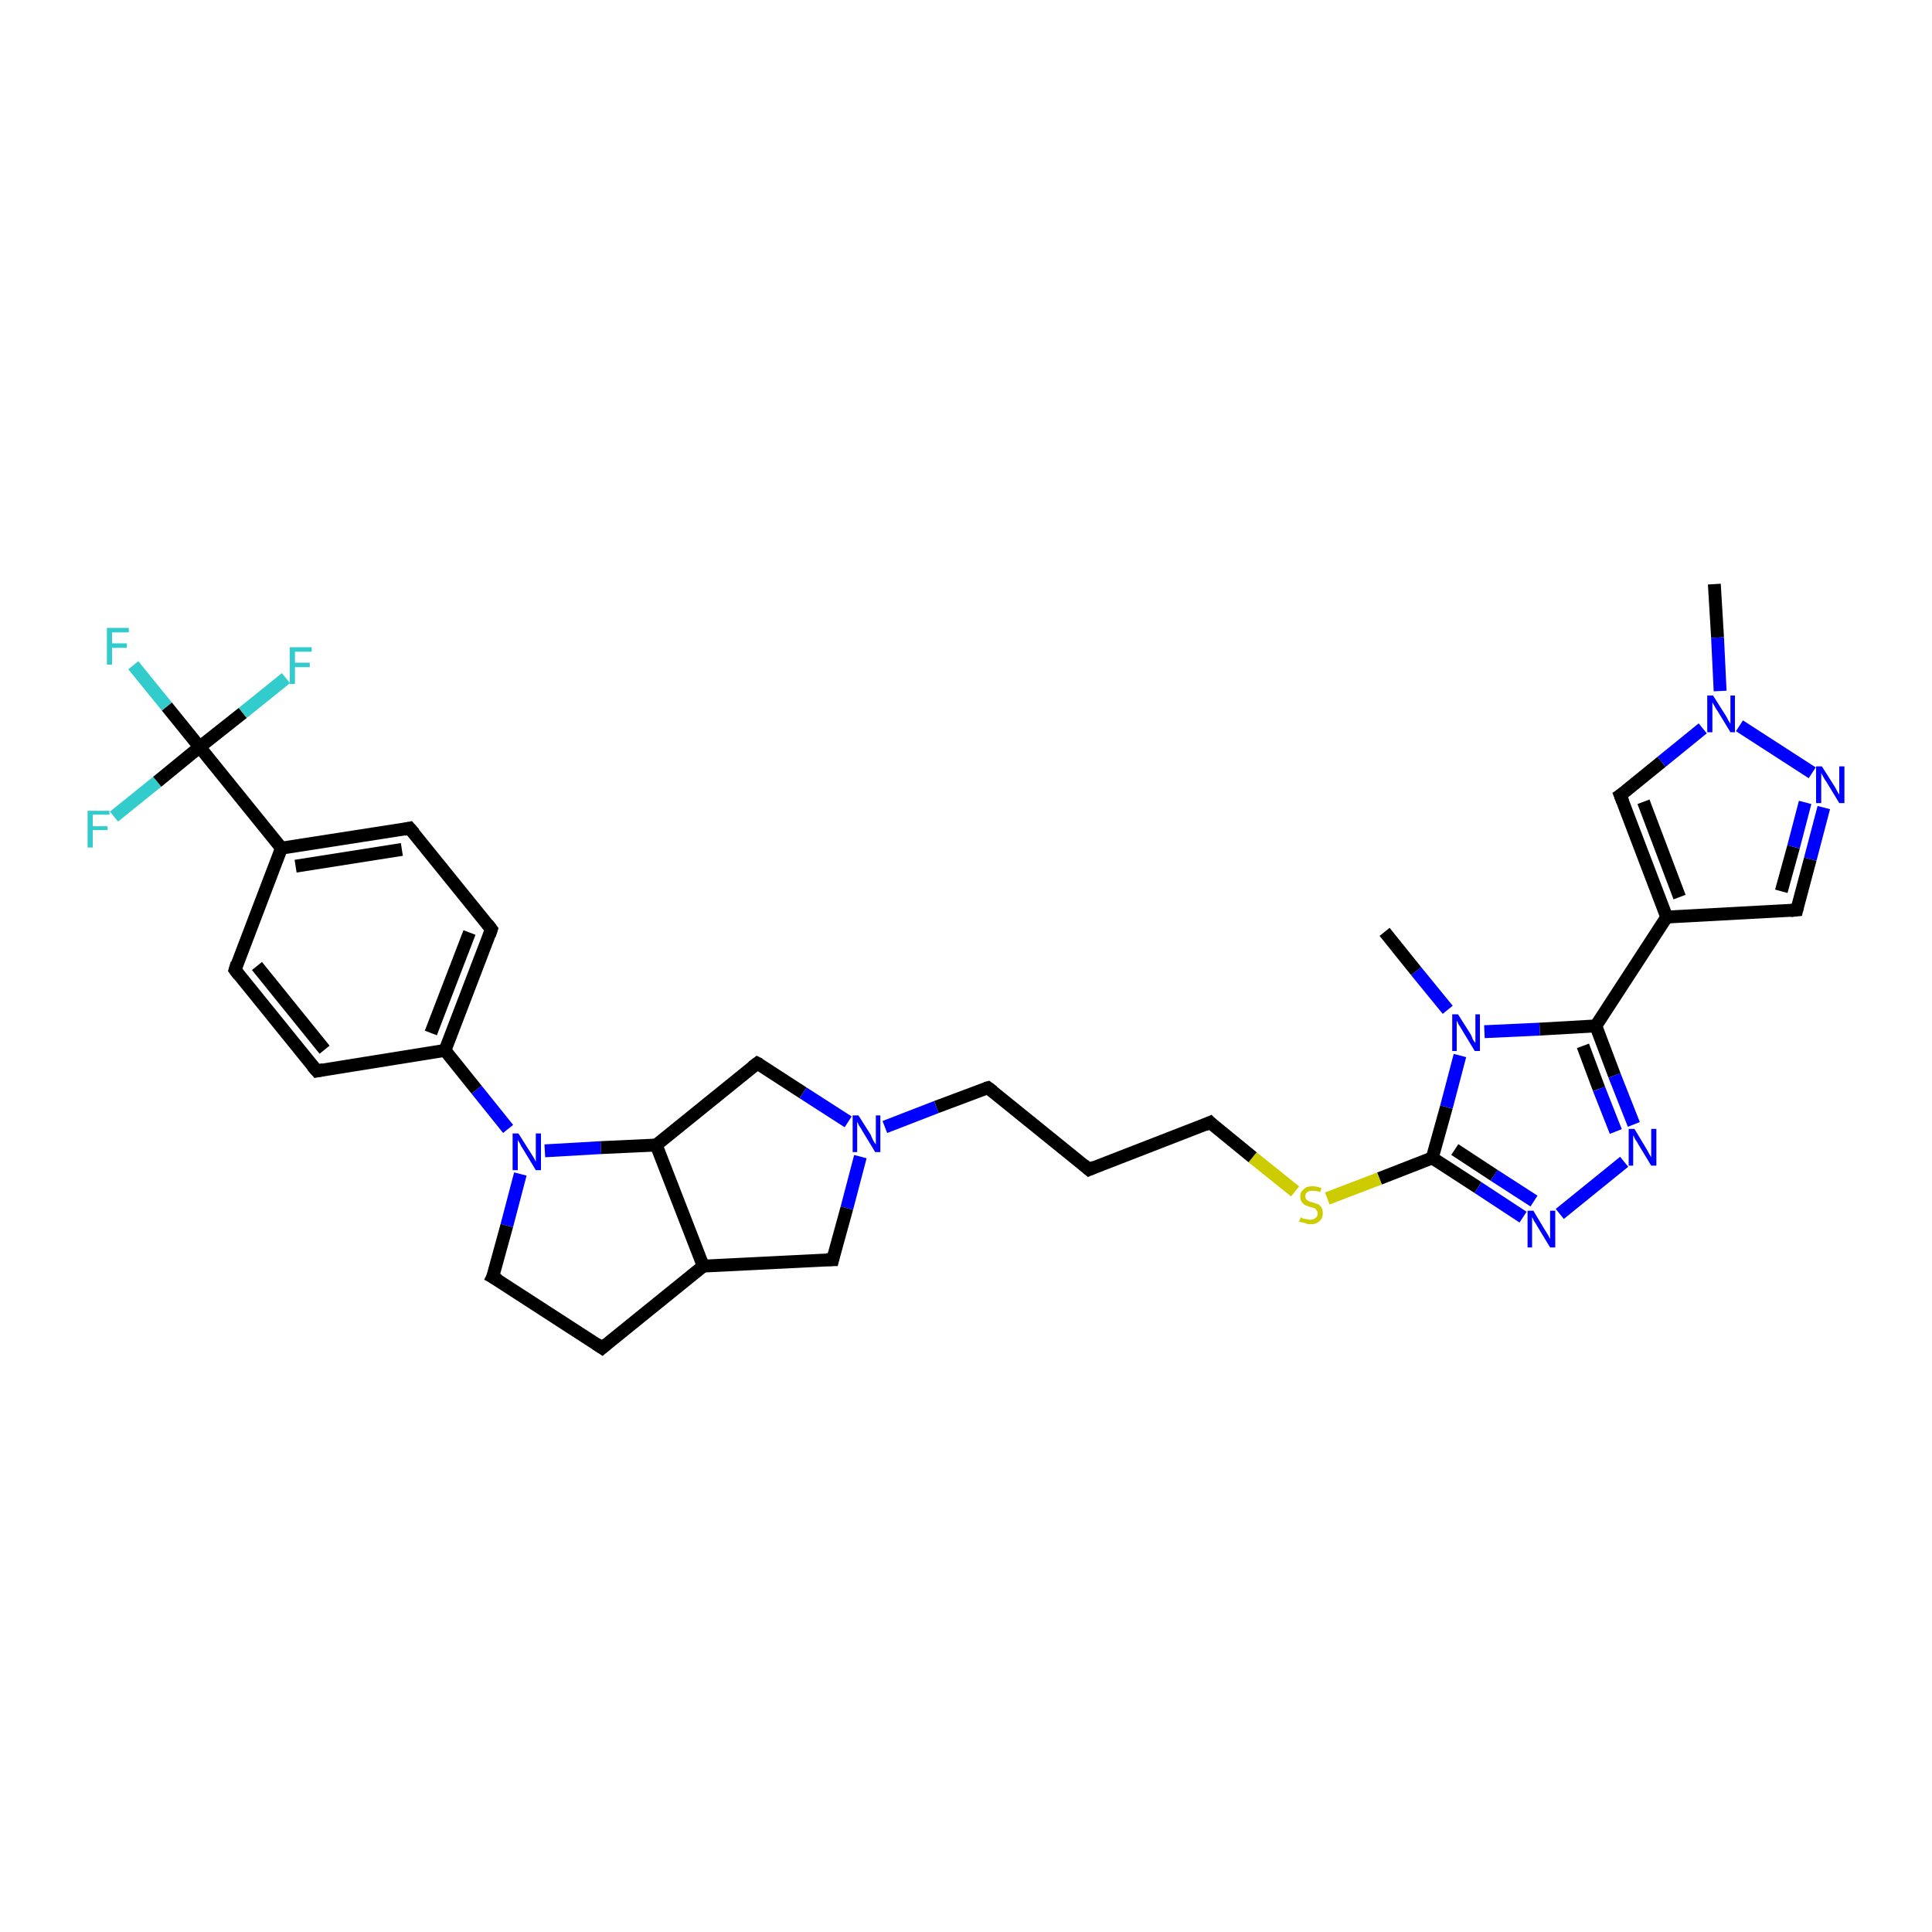 <?xml version='1.0' encoding='iso-8859-1'?>
<svg version='1.1' baseProfile='full'
              xmlns='http://www.w3.org/2000/svg'
                      xmlns:rdkit='http://www.rdkit.org/xml'
                      xmlns:xlink='http://www.w3.org/1999/xlink'
                  xml:space='preserve'
width='300px' height='300px' viewBox='0 0 300 300'>
<!-- END OF HEADER -->
<rect style='opacity:1.0;fill:#FFFFFF;stroke:none' width='300.0' height='300.0' x='0.0' y='0.0'> </rect>
<path class='bond-0 atom-0 atom-1' d='M 266.2,90.7 L 266.7,99.0' style='fill:none;fill-rule:evenodd;stroke:#000000;stroke-width:2.0px;stroke-linecap:butt;stroke-linejoin:miter;stroke-opacity:1' />
<path class='bond-0 atom-0 atom-1' d='M 266.7,99.0 L 267.1,107.3' style='fill:none;fill-rule:evenodd;stroke:#0000FF;stroke-width:2.0px;stroke-linecap:butt;stroke-linejoin:miter;stroke-opacity:1' />
<path class='bond-1 atom-1 atom-2' d='M 264.4,113.1 L 258.0,118.3' style='fill:none;fill-rule:evenodd;stroke:#0000FF;stroke-width:2.0px;stroke-linecap:butt;stroke-linejoin:miter;stroke-opacity:1' />
<path class='bond-1 atom-1 atom-2' d='M 258.0,118.3 L 251.6,123.5' style='fill:none;fill-rule:evenodd;stroke:#000000;stroke-width:2.0px;stroke-linecap:butt;stroke-linejoin:miter;stroke-opacity:1' />
<path class='bond-2 atom-2 atom-3' d='M 251.6,123.5 L 258.8,142.4' style='fill:none;fill-rule:evenodd;stroke:#000000;stroke-width:2.0px;stroke-linecap:butt;stroke-linejoin:miter;stroke-opacity:1' />
<path class='bond-2 atom-2 atom-3' d='M 255.2,124.5 L 260.8,139.3' style='fill:none;fill-rule:evenodd;stroke:#000000;stroke-width:2.0px;stroke-linecap:butt;stroke-linejoin:miter;stroke-opacity:1' />
<path class='bond-3 atom-3 atom-4' d='M 258.8,142.4 L 279.0,141.3' style='fill:none;fill-rule:evenodd;stroke:#000000;stroke-width:2.0px;stroke-linecap:butt;stroke-linejoin:miter;stroke-opacity:1' />
<path class='bond-4 atom-4 atom-5' d='M 279.0,141.3 L 281.1,133.4' style='fill:none;fill-rule:evenodd;stroke:#000000;stroke-width:2.0px;stroke-linecap:butt;stroke-linejoin:miter;stroke-opacity:1' />
<path class='bond-4 atom-4 atom-5' d='M 281.1,133.4 L 283.2,125.4' style='fill:none;fill-rule:evenodd;stroke:#0000FF;stroke-width:2.0px;stroke-linecap:butt;stroke-linejoin:miter;stroke-opacity:1' />
<path class='bond-4 atom-4 atom-5' d='M 276.6,138.4 L 278.5,131.5' style='fill:none;fill-rule:evenodd;stroke:#000000;stroke-width:2.0px;stroke-linecap:butt;stroke-linejoin:miter;stroke-opacity:1' />
<path class='bond-4 atom-4 atom-5' d='M 278.5,131.5 L 280.3,124.6' style='fill:none;fill-rule:evenodd;stroke:#0000FF;stroke-width:2.0px;stroke-linecap:butt;stroke-linejoin:miter;stroke-opacity:1' />
<path class='bond-5 atom-3 atom-6' d='M 258.8,142.4 L 247.8,159.3' style='fill:none;fill-rule:evenodd;stroke:#000000;stroke-width:2.0px;stroke-linecap:butt;stroke-linejoin:miter;stroke-opacity:1' />
<path class='bond-6 atom-6 atom-7' d='M 247.8,159.3 L 250.7,167.0' style='fill:none;fill-rule:evenodd;stroke:#000000;stroke-width:2.0px;stroke-linecap:butt;stroke-linejoin:miter;stroke-opacity:1' />
<path class='bond-6 atom-6 atom-7' d='M 250.7,167.0 L 253.7,174.6' style='fill:none;fill-rule:evenodd;stroke:#0000FF;stroke-width:2.0px;stroke-linecap:butt;stroke-linejoin:miter;stroke-opacity:1' />
<path class='bond-6 atom-6 atom-7' d='M 245.8,162.4 L 248.3,169.1' style='fill:none;fill-rule:evenodd;stroke:#000000;stroke-width:2.0px;stroke-linecap:butt;stroke-linejoin:miter;stroke-opacity:1' />
<path class='bond-6 atom-6 atom-7' d='M 248.3,169.1 L 250.9,175.7' style='fill:none;fill-rule:evenodd;stroke:#0000FF;stroke-width:2.0px;stroke-linecap:butt;stroke-linejoin:miter;stroke-opacity:1' />
<path class='bond-7 atom-7 atom-8' d='M 252.2,180.4 L 242.2,188.5' style='fill:none;fill-rule:evenodd;stroke:#0000FF;stroke-width:2.0px;stroke-linecap:butt;stroke-linejoin:miter;stroke-opacity:1' />
<path class='bond-8 atom-8 atom-9' d='M 236.5,189.0 L 229.5,184.4' style='fill:none;fill-rule:evenodd;stroke:#0000FF;stroke-width:2.0px;stroke-linecap:butt;stroke-linejoin:miter;stroke-opacity:1' />
<path class='bond-8 atom-8 atom-9' d='M 229.5,184.4 L 222.4,179.8' style='fill:none;fill-rule:evenodd;stroke:#000000;stroke-width:2.0px;stroke-linecap:butt;stroke-linejoin:miter;stroke-opacity:1' />
<path class='bond-8 atom-8 atom-9' d='M 238.2,186.5 L 232.0,182.5' style='fill:none;fill-rule:evenodd;stroke:#0000FF;stroke-width:2.0px;stroke-linecap:butt;stroke-linejoin:miter;stroke-opacity:1' />
<path class='bond-8 atom-8 atom-9' d='M 232.0,182.5 L 225.9,178.5' style='fill:none;fill-rule:evenodd;stroke:#000000;stroke-width:2.0px;stroke-linecap:butt;stroke-linejoin:miter;stroke-opacity:1' />
<path class='bond-9 atom-9 atom-10' d='M 222.4,179.8 L 214.2,183.0' style='fill:none;fill-rule:evenodd;stroke:#000000;stroke-width:2.0px;stroke-linecap:butt;stroke-linejoin:miter;stroke-opacity:1' />
<path class='bond-9 atom-9 atom-10' d='M 214.2,183.0 L 206.1,186.1' style='fill:none;fill-rule:evenodd;stroke:#CCCC00;stroke-width:2.0px;stroke-linecap:butt;stroke-linejoin:miter;stroke-opacity:1' />
<path class='bond-10 atom-10 atom-11' d='M 201.1,185.0 L 194.5,179.7' style='fill:none;fill-rule:evenodd;stroke:#CCCC00;stroke-width:2.0px;stroke-linecap:butt;stroke-linejoin:miter;stroke-opacity:1' />
<path class='bond-10 atom-10 atom-11' d='M 194.5,179.7 L 187.9,174.3' style='fill:none;fill-rule:evenodd;stroke:#000000;stroke-width:2.0px;stroke-linecap:butt;stroke-linejoin:miter;stroke-opacity:1' />
<path class='bond-11 atom-11 atom-12' d='M 187.9,174.3 L 169.1,181.6' style='fill:none;fill-rule:evenodd;stroke:#000000;stroke-width:2.0px;stroke-linecap:butt;stroke-linejoin:miter;stroke-opacity:1' />
<path class='bond-12 atom-12 atom-13' d='M 169.1,181.6 L 153.4,168.9' style='fill:none;fill-rule:evenodd;stroke:#000000;stroke-width:2.0px;stroke-linecap:butt;stroke-linejoin:miter;stroke-opacity:1' />
<path class='bond-13 atom-13 atom-14' d='M 153.4,168.9 L 145.4,171.9' style='fill:none;fill-rule:evenodd;stroke:#000000;stroke-width:2.0px;stroke-linecap:butt;stroke-linejoin:miter;stroke-opacity:1' />
<path class='bond-13 atom-13 atom-14' d='M 145.4,171.9 L 137.4,175.0' style='fill:none;fill-rule:evenodd;stroke:#0000FF;stroke-width:2.0px;stroke-linecap:butt;stroke-linejoin:miter;stroke-opacity:1' />
<path class='bond-14 atom-14 atom-15' d='M 133.6,179.6 L 131.5,187.6' style='fill:none;fill-rule:evenodd;stroke:#0000FF;stroke-width:2.0px;stroke-linecap:butt;stroke-linejoin:miter;stroke-opacity:1' />
<path class='bond-14 atom-14 atom-15' d='M 131.5,187.6 L 129.3,195.6' style='fill:none;fill-rule:evenodd;stroke:#000000;stroke-width:2.0px;stroke-linecap:butt;stroke-linejoin:miter;stroke-opacity:1' />
<path class='bond-15 atom-15 atom-16' d='M 129.3,195.6 L 109.2,196.6' style='fill:none;fill-rule:evenodd;stroke:#000000;stroke-width:2.0px;stroke-linecap:butt;stroke-linejoin:miter;stroke-opacity:1' />
<path class='bond-16 atom-16 atom-17' d='M 109.2,196.6 L 93.5,209.3' style='fill:none;fill-rule:evenodd;stroke:#000000;stroke-width:2.0px;stroke-linecap:butt;stroke-linejoin:miter;stroke-opacity:1' />
<path class='bond-17 atom-17 atom-18' d='M 93.5,209.3 L 76.5,198.3' style='fill:none;fill-rule:evenodd;stroke:#000000;stroke-width:2.0px;stroke-linecap:butt;stroke-linejoin:miter;stroke-opacity:1' />
<path class='bond-18 atom-18 atom-19' d='M 76.5,198.3 L 78.7,190.3' style='fill:none;fill-rule:evenodd;stroke:#000000;stroke-width:2.0px;stroke-linecap:butt;stroke-linejoin:miter;stroke-opacity:1' />
<path class='bond-18 atom-18 atom-19' d='M 78.7,190.3 L 80.8,182.3' style='fill:none;fill-rule:evenodd;stroke:#0000FF;stroke-width:2.0px;stroke-linecap:butt;stroke-linejoin:miter;stroke-opacity:1' />
<path class='bond-19 atom-19 atom-20' d='M 84.6,178.7 L 93.3,178.2' style='fill:none;fill-rule:evenodd;stroke:#0000FF;stroke-width:2.0px;stroke-linecap:butt;stroke-linejoin:miter;stroke-opacity:1' />
<path class='bond-19 atom-19 atom-20' d='M 93.3,178.2 L 101.9,177.8' style='fill:none;fill-rule:evenodd;stroke:#000000;stroke-width:2.0px;stroke-linecap:butt;stroke-linejoin:miter;stroke-opacity:1' />
<path class='bond-20 atom-20 atom-21' d='M 101.9,177.8 L 117.6,165.1' style='fill:none;fill-rule:evenodd;stroke:#000000;stroke-width:2.0px;stroke-linecap:butt;stroke-linejoin:miter;stroke-opacity:1' />
<path class='bond-21 atom-19 atom-22' d='M 78.9,175.3 L 74.0,169.2' style='fill:none;fill-rule:evenodd;stroke:#0000FF;stroke-width:2.0px;stroke-linecap:butt;stroke-linejoin:miter;stroke-opacity:1' />
<path class='bond-21 atom-19 atom-22' d='M 74.0,169.2 L 69.1,163.1' style='fill:none;fill-rule:evenodd;stroke:#000000;stroke-width:2.0px;stroke-linecap:butt;stroke-linejoin:miter;stroke-opacity:1' />
<path class='bond-22 atom-22 atom-23' d='M 69.1,163.1 L 76.3,144.3' style='fill:none;fill-rule:evenodd;stroke:#000000;stroke-width:2.0px;stroke-linecap:butt;stroke-linejoin:miter;stroke-opacity:1' />
<path class='bond-22 atom-22 atom-23' d='M 66.9,160.4 L 72.9,144.8' style='fill:none;fill-rule:evenodd;stroke:#000000;stroke-width:2.0px;stroke-linecap:butt;stroke-linejoin:miter;stroke-opacity:1' />
<path class='bond-23 atom-23 atom-24' d='M 76.3,144.3 L 63.6,128.6' style='fill:none;fill-rule:evenodd;stroke:#000000;stroke-width:2.0px;stroke-linecap:butt;stroke-linejoin:miter;stroke-opacity:1' />
<path class='bond-24 atom-24 atom-25' d='M 63.6,128.6 L 43.7,131.7' style='fill:none;fill-rule:evenodd;stroke:#000000;stroke-width:2.0px;stroke-linecap:butt;stroke-linejoin:miter;stroke-opacity:1' />
<path class='bond-24 atom-24 atom-25' d='M 62.4,131.9 L 45.9,134.5' style='fill:none;fill-rule:evenodd;stroke:#000000;stroke-width:2.0px;stroke-linecap:butt;stroke-linejoin:miter;stroke-opacity:1' />
<path class='bond-25 atom-25 atom-26' d='M 43.7,131.7 L 36.5,150.6' style='fill:none;fill-rule:evenodd;stroke:#000000;stroke-width:2.0px;stroke-linecap:butt;stroke-linejoin:miter;stroke-opacity:1' />
<path class='bond-26 atom-26 atom-27' d='M 36.5,150.6 L 49.2,166.3' style='fill:none;fill-rule:evenodd;stroke:#000000;stroke-width:2.0px;stroke-linecap:butt;stroke-linejoin:miter;stroke-opacity:1' />
<path class='bond-26 atom-26 atom-27' d='M 39.9,150.0 L 50.4,163.0' style='fill:none;fill-rule:evenodd;stroke:#000000;stroke-width:2.0px;stroke-linecap:butt;stroke-linejoin:miter;stroke-opacity:1' />
<path class='bond-27 atom-25 atom-28' d='M 43.7,131.7 L 31.0,116.0' style='fill:none;fill-rule:evenodd;stroke:#000000;stroke-width:2.0px;stroke-linecap:butt;stroke-linejoin:miter;stroke-opacity:1' />
<path class='bond-28 atom-28 atom-29' d='M 31.0,116.0 L 25.9,109.7' style='fill:none;fill-rule:evenodd;stroke:#000000;stroke-width:2.0px;stroke-linecap:butt;stroke-linejoin:miter;stroke-opacity:1' />
<path class='bond-28 atom-28 atom-29' d='M 25.9,109.7 L 20.7,103.3' style='fill:none;fill-rule:evenodd;stroke:#33CCCC;stroke-width:2.0px;stroke-linecap:butt;stroke-linejoin:miter;stroke-opacity:1' />
<path class='bond-29 atom-28 atom-30' d='M 31.0,116.0 L 37.7,110.7' style='fill:none;fill-rule:evenodd;stroke:#000000;stroke-width:2.0px;stroke-linecap:butt;stroke-linejoin:miter;stroke-opacity:1' />
<path class='bond-29 atom-28 atom-30' d='M 37.7,110.7 L 44.4,105.3' style='fill:none;fill-rule:evenodd;stroke:#33CCCC;stroke-width:2.0px;stroke-linecap:butt;stroke-linejoin:miter;stroke-opacity:1' />
<path class='bond-30 atom-28 atom-31' d='M 31.0,116.0 L 24.4,121.4' style='fill:none;fill-rule:evenodd;stroke:#000000;stroke-width:2.0px;stroke-linecap:butt;stroke-linejoin:miter;stroke-opacity:1' />
<path class='bond-30 atom-28 atom-31' d='M 24.4,121.4 L 17.7,126.8' style='fill:none;fill-rule:evenodd;stroke:#33CCCC;stroke-width:2.0px;stroke-linecap:butt;stroke-linejoin:miter;stroke-opacity:1' />
<path class='bond-31 atom-9 atom-32' d='M 222.4,179.8 L 224.6,171.9' style='fill:none;fill-rule:evenodd;stroke:#000000;stroke-width:2.0px;stroke-linecap:butt;stroke-linejoin:miter;stroke-opacity:1' />
<path class='bond-31 atom-9 atom-32' d='M 224.6,171.9 L 226.7,163.9' style='fill:none;fill-rule:evenodd;stroke:#0000FF;stroke-width:2.0px;stroke-linecap:butt;stroke-linejoin:miter;stroke-opacity:1' />
<path class='bond-32 atom-32 atom-33' d='M 224.8,156.8 L 219.9,150.8' style='fill:none;fill-rule:evenodd;stroke:#0000FF;stroke-width:2.0px;stroke-linecap:butt;stroke-linejoin:miter;stroke-opacity:1' />
<path class='bond-32 atom-32 atom-33' d='M 219.9,150.8 L 215.0,144.7' style='fill:none;fill-rule:evenodd;stroke:#000000;stroke-width:2.0px;stroke-linecap:butt;stroke-linejoin:miter;stroke-opacity:1' />
<path class='bond-33 atom-5 atom-1' d='M 281.4,120.0 L 270.1,112.7' style='fill:none;fill-rule:evenodd;stroke:#0000FF;stroke-width:2.0px;stroke-linecap:butt;stroke-linejoin:miter;stroke-opacity:1' />
<path class='bond-34 atom-32 atom-6' d='M 230.5,160.2 L 239.1,159.8' style='fill:none;fill-rule:evenodd;stroke:#0000FF;stroke-width:2.0px;stroke-linecap:butt;stroke-linejoin:miter;stroke-opacity:1' />
<path class='bond-34 atom-32 atom-6' d='M 239.1,159.8 L 247.8,159.3' style='fill:none;fill-rule:evenodd;stroke:#000000;stroke-width:2.0px;stroke-linecap:butt;stroke-linejoin:miter;stroke-opacity:1' />
<path class='bond-35 atom-21 atom-14' d='M 117.6,165.1 L 124.7,169.7' style='fill:none;fill-rule:evenodd;stroke:#000000;stroke-width:2.0px;stroke-linecap:butt;stroke-linejoin:miter;stroke-opacity:1' />
<path class='bond-35 atom-21 atom-14' d='M 124.7,169.7 L 131.7,174.2' style='fill:none;fill-rule:evenodd;stroke:#0000FF;stroke-width:2.0px;stroke-linecap:butt;stroke-linejoin:miter;stroke-opacity:1' />
<path class='bond-36 atom-27 atom-22' d='M 49.2,166.3 L 69.1,163.1' style='fill:none;fill-rule:evenodd;stroke:#000000;stroke-width:2.0px;stroke-linecap:butt;stroke-linejoin:miter;stroke-opacity:1' />
<path class='bond-37 atom-20 atom-16' d='M 101.9,177.8 L 109.2,196.6' style='fill:none;fill-rule:evenodd;stroke:#000000;stroke-width:2.0px;stroke-linecap:butt;stroke-linejoin:miter;stroke-opacity:1' />
<path d='M 251.9,123.3 L 251.6,123.5 L 252.0,124.5' style='fill:none;stroke:#000000;stroke-width:2.0px;stroke-linecap:butt;stroke-linejoin:miter;stroke-opacity:1;' />
<path d='M 278.0,141.4 L 279.0,141.3 L 279.1,140.9' style='fill:none;stroke:#000000;stroke-width:2.0px;stroke-linecap:butt;stroke-linejoin:miter;stroke-opacity:1;' />
<path d='M 188.2,174.6 L 187.9,174.3 L 187.0,174.7' style='fill:none;stroke:#000000;stroke-width:2.0px;stroke-linecap:butt;stroke-linejoin:miter;stroke-opacity:1;' />
<path d='M 170.0,181.2 L 169.1,181.6 L 168.3,180.9' style='fill:none;stroke:#000000;stroke-width:2.0px;stroke-linecap:butt;stroke-linejoin:miter;stroke-opacity:1;' />
<path d='M 154.2,169.5 L 153.4,168.9 L 153.0,169.0' style='fill:none;stroke:#000000;stroke-width:2.0px;stroke-linecap:butt;stroke-linejoin:miter;stroke-opacity:1;' />
<path d='M 129.4,195.2 L 129.3,195.6 L 128.3,195.6' style='fill:none;stroke:#000000;stroke-width:2.0px;stroke-linecap:butt;stroke-linejoin:miter;stroke-opacity:1;' />
<path d='M 94.2,208.7 L 93.5,209.3 L 92.6,208.7' style='fill:none;stroke:#000000;stroke-width:2.0px;stroke-linecap:butt;stroke-linejoin:miter;stroke-opacity:1;' />
<path d='M 77.4,198.8 L 76.5,198.3 L 76.7,197.9' style='fill:none;stroke:#000000;stroke-width:2.0px;stroke-linecap:butt;stroke-linejoin:miter;stroke-opacity:1;' />
<path d='M 116.8,165.7 L 117.6,165.1 L 118.0,165.3' style='fill:none;stroke:#000000;stroke-width:2.0px;stroke-linecap:butt;stroke-linejoin:miter;stroke-opacity:1;' />
<path d='M 76.0,145.2 L 76.3,144.3 L 75.7,143.5' style='fill:none;stroke:#000000;stroke-width:2.0px;stroke-linecap:butt;stroke-linejoin:miter;stroke-opacity:1;' />
<path d='M 64.3,129.4 L 63.6,128.6 L 62.7,128.8' style='fill:none;stroke:#000000;stroke-width:2.0px;stroke-linecap:butt;stroke-linejoin:miter;stroke-opacity:1;' />
<path d='M 36.8,149.6 L 36.5,150.6 L 37.1,151.4' style='fill:none;stroke:#000000;stroke-width:2.0px;stroke-linecap:butt;stroke-linejoin:miter;stroke-opacity:1;' />
<path d='M 48.5,165.5 L 49.2,166.3 L 50.2,166.1' style='fill:none;stroke:#000000;stroke-width:2.0px;stroke-linecap:butt;stroke-linejoin:miter;stroke-opacity:1;' />
<path class='atom-1' d='M 266.0 108.0
L 267.9 111.0
Q 268.1 111.3, 268.4 111.9
Q 268.7 112.4, 268.7 112.4
L 268.7 108.0
L 269.4 108.0
L 269.4 113.7
L 268.7 113.7
L 266.7 110.4
Q 266.4 110.0, 266.2 109.6
Q 265.9 109.1, 265.9 109.0
L 265.9 113.7
L 265.1 113.7
L 265.1 108.0
L 266.0 108.0
' fill='#0000FF'/>
<path class='atom-5' d='M 282.9 119.0
L 284.8 122.0
Q 285.0 122.3, 285.3 122.9
Q 285.6 123.4, 285.6 123.4
L 285.6 119.0
L 286.4 119.0
L 286.4 124.7
L 285.6 124.7
L 283.6 121.4
Q 283.3 121.0, 283.1 120.6
Q 282.8 120.1, 282.8 120.0
L 282.8 124.7
L 282.0 124.7
L 282.0 119.0
L 282.9 119.0
' fill='#0000FF'/>
<path class='atom-7' d='M 253.8 175.3
L 255.6 178.3
Q 255.8 178.6, 256.1 179.2
Q 256.4 179.7, 256.4 179.7
L 256.4 175.3
L 257.2 175.3
L 257.2 181.0
L 256.4 181.0
L 254.4 177.7
Q 254.2 177.3, 253.9 176.9
Q 253.7 176.4, 253.6 176.3
L 253.6 181.0
L 252.9 181.0
L 252.9 175.3
L 253.8 175.3
' fill='#0000FF'/>
<path class='atom-8' d='M 238.1 188.0
L 239.9 191.0
Q 240.1 191.3, 240.4 191.8
Q 240.7 192.4, 240.7 192.4
L 240.7 188.0
L 241.5 188.0
L 241.5 193.7
L 240.7 193.7
L 238.7 190.4
Q 238.5 190.0, 238.2 189.6
Q 238.0 189.1, 237.9 189.0
L 237.9 193.7
L 237.2 193.7
L 237.2 188.0
L 238.1 188.0
' fill='#0000FF'/>
<path class='atom-10' d='M 202.0 189.0
Q 202.0 189.0, 202.3 189.2
Q 202.6 189.3, 202.9 189.3
Q 203.1 189.4, 203.4 189.4
Q 204.0 189.4, 204.3 189.1
Q 204.6 188.9, 204.6 188.4
Q 204.6 188.1, 204.4 187.9
Q 204.3 187.7, 204.1 187.6
Q 203.8 187.5, 203.4 187.4
Q 202.9 187.2, 202.6 187.1
Q 202.3 186.9, 202.1 186.6
Q 201.9 186.3, 201.9 185.8
Q 201.9 185.1, 202.4 184.7
Q 202.8 184.2, 203.8 184.2
Q 204.5 184.2, 205.2 184.5
L 205.0 185.1
Q 204.4 184.9, 203.8 184.9
Q 203.3 184.9, 203.0 185.1
Q 202.7 185.3, 202.7 185.7
Q 202.7 186.0, 202.8 186.2
Q 203.0 186.4, 203.2 186.5
Q 203.4 186.6, 203.8 186.7
Q 204.4 186.9, 204.7 187.0
Q 205.0 187.2, 205.2 187.5
Q 205.4 187.9, 205.4 188.4
Q 205.4 189.2, 204.9 189.6
Q 204.4 190.1, 203.5 190.1
Q 203.0 190.1, 202.6 189.9
Q 202.2 189.8, 201.7 189.7
L 202.0 189.0
' fill='#CCCC00'/>
<path class='atom-14' d='M 133.3 173.2
L 135.2 176.2
Q 135.3 176.5, 135.6 177.1
Q 135.9 177.6, 136.0 177.7
L 136.0 173.2
L 136.7 173.2
L 136.7 178.9
L 135.9 178.9
L 133.9 175.6
Q 133.7 175.2, 133.4 174.8
Q 133.2 174.3, 133.1 174.2
L 133.1 178.9
L 132.4 178.9
L 132.4 173.2
L 133.3 173.2
' fill='#0000FF'/>
<path class='atom-19' d='M 80.5 176.0
L 82.4 179.0
Q 82.6 179.3, 82.9 179.8
Q 83.2 180.4, 83.2 180.4
L 83.2 176.0
L 84.0 176.0
L 84.0 181.7
L 83.2 181.7
L 81.2 178.4
Q 80.9 178.0, 80.7 177.5
Q 80.4 177.1, 80.4 176.9
L 80.4 181.7
L 79.6 181.7
L 79.6 176.0
L 80.5 176.0
' fill='#0000FF'/>
<path class='atom-29' d='M 16.6 97.5
L 20.0 97.5
L 20.0 98.2
L 17.4 98.2
L 17.4 99.9
L 19.7 99.9
L 19.7 100.6
L 17.4 100.6
L 17.4 103.2
L 16.6 103.2
L 16.6 97.5
' fill='#33CCCC'/>
<path class='atom-30' d='M 45.0 100.5
L 48.4 100.5
L 48.4 101.2
L 45.8 101.2
L 45.8 102.9
L 48.1 102.9
L 48.1 103.6
L 45.8 103.6
L 45.8 106.2
L 45.0 106.2
L 45.0 100.5
' fill='#33CCCC'/>
<path class='atom-31' d='M 13.6 125.9
L 17.0 125.9
L 17.0 126.5
L 14.4 126.5
L 14.4 128.3
L 16.7 128.3
L 16.7 128.9
L 14.4 128.9
L 14.4 131.6
L 13.6 131.6
L 13.6 125.9
' fill='#33CCCC'/>
<path class='atom-32' d='M 226.4 157.5
L 228.3 160.5
Q 228.5 160.8, 228.7 161.4
Q 229.0 161.9, 229.1 161.9
L 229.1 157.5
L 229.8 157.5
L 229.8 163.2
L 229.0 163.2
L 227.0 159.9
Q 226.8 159.5, 226.5 159.1
Q 226.3 158.6, 226.2 158.5
L 226.2 163.2
L 225.5 163.2
L 225.5 157.5
L 226.4 157.5
' fill='#0000FF'/>
</svg>
